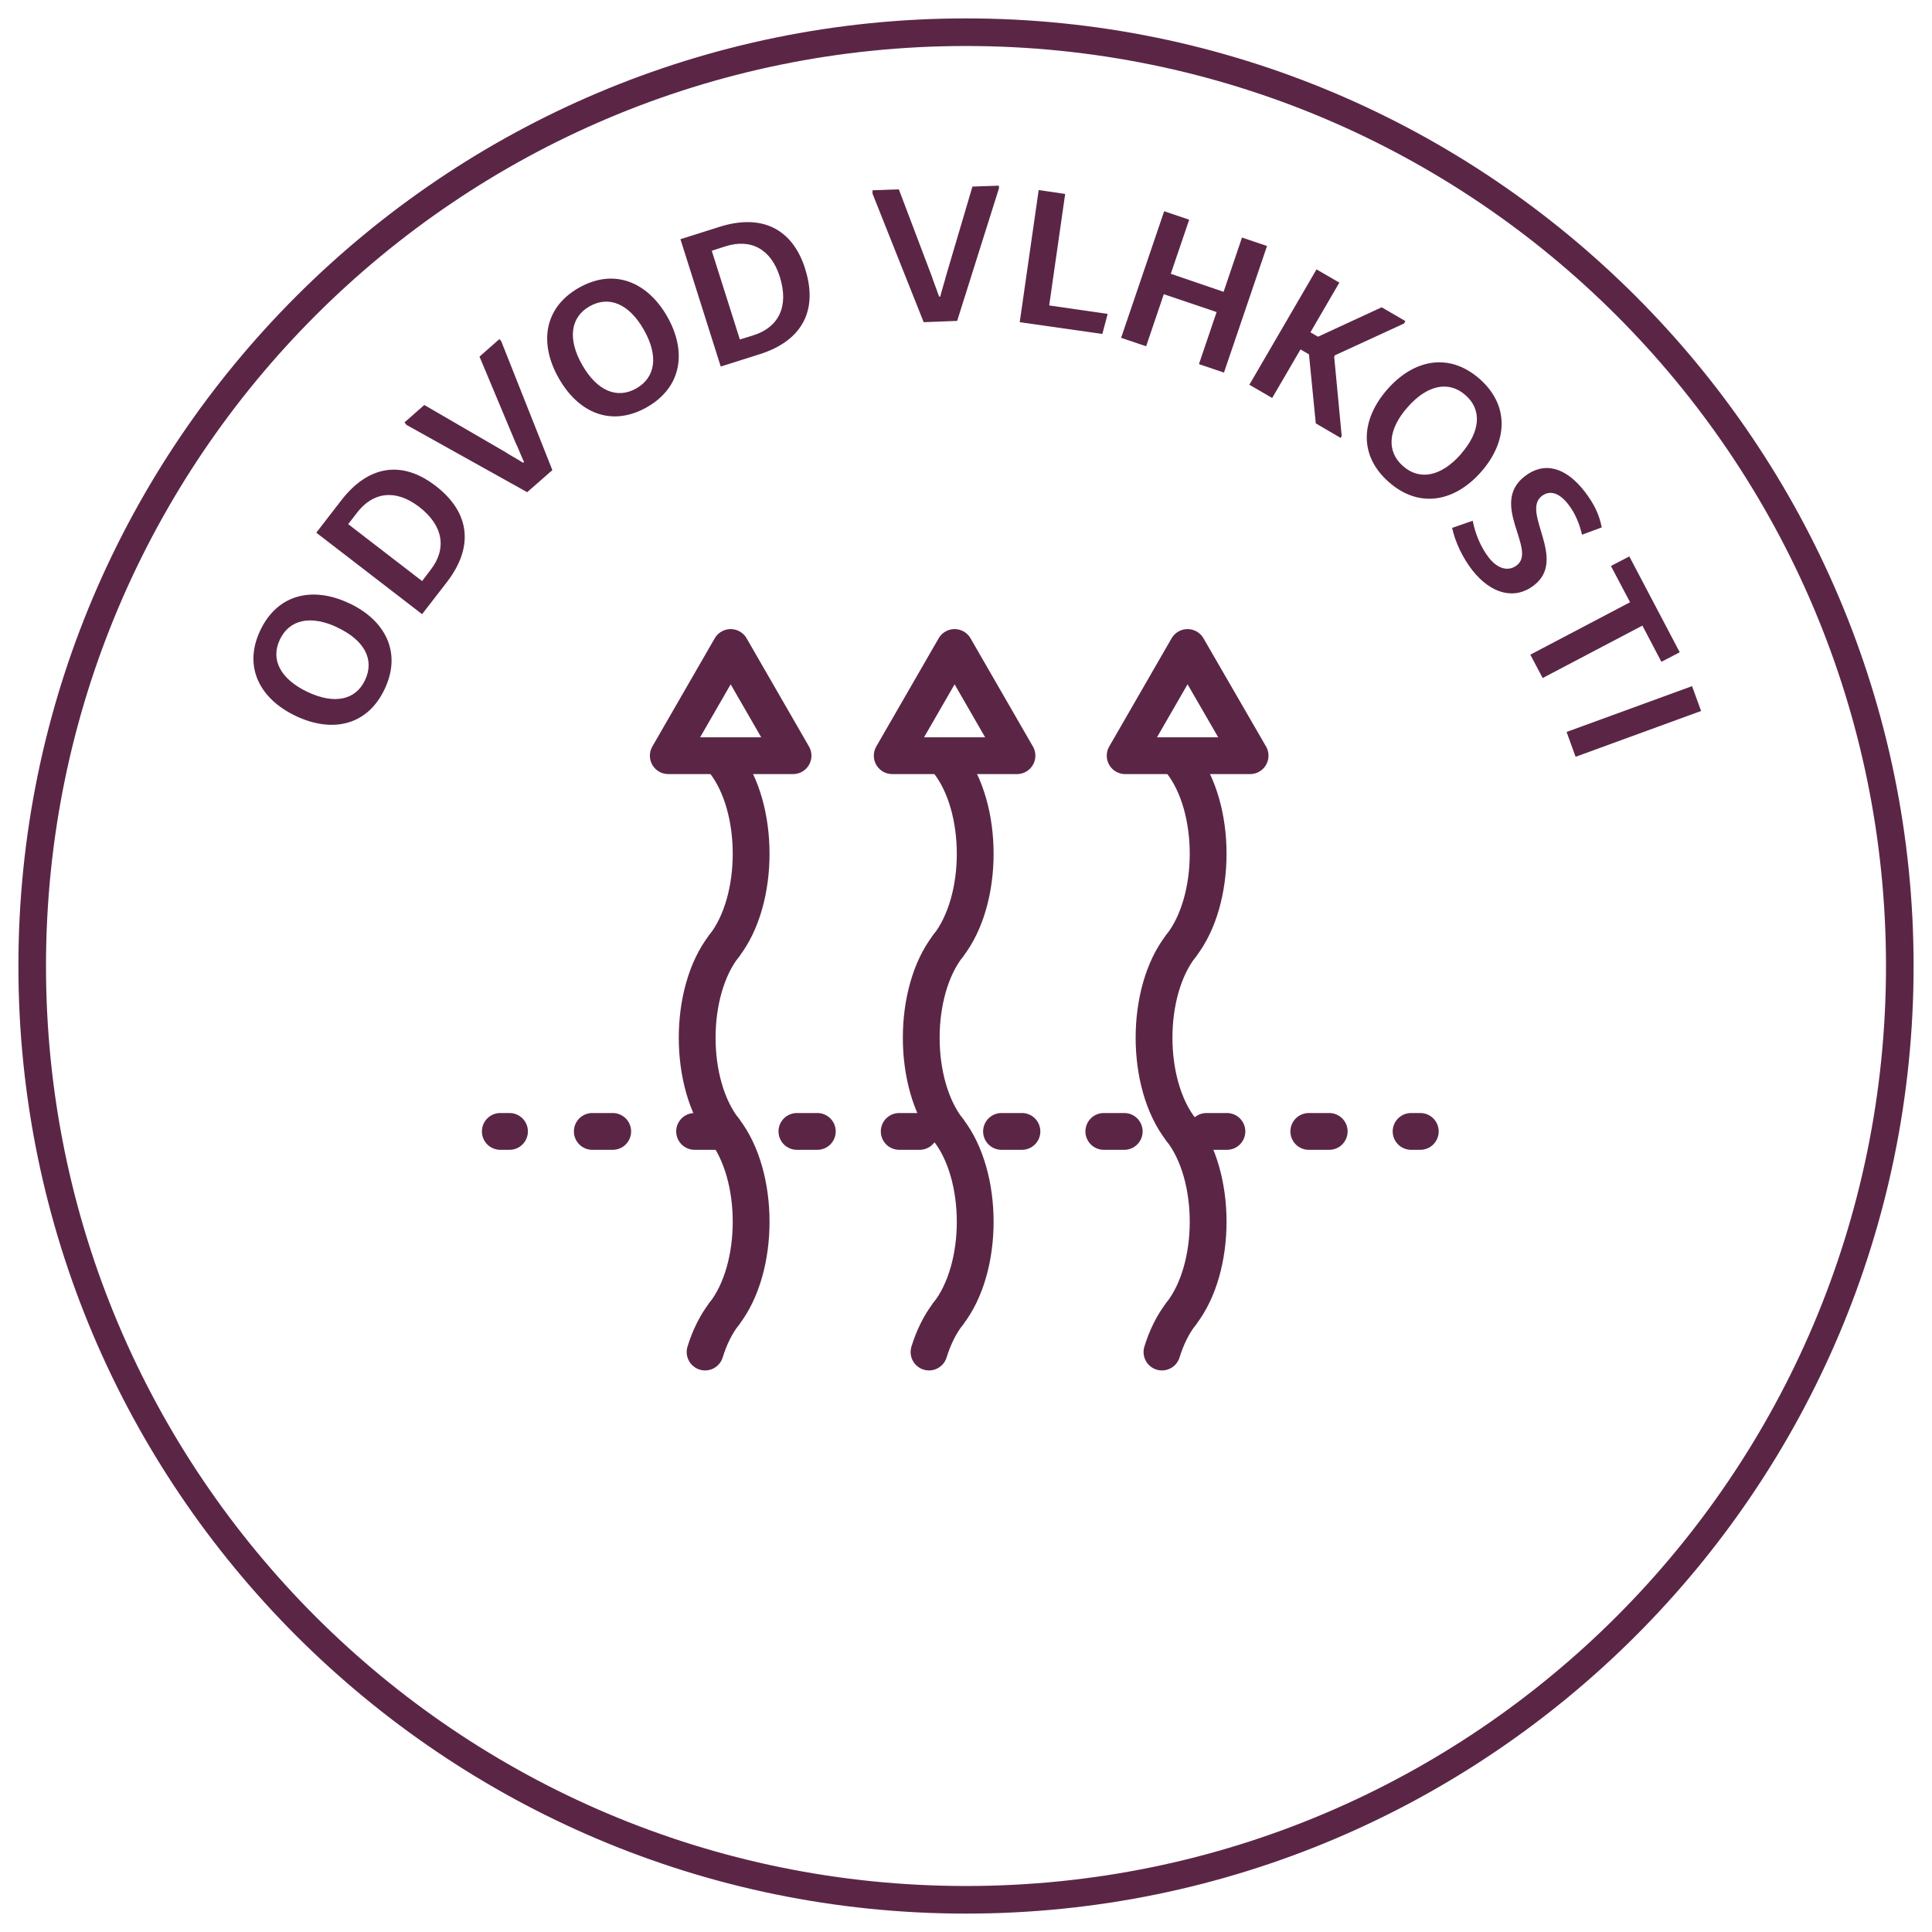 <?xml version="1.0" encoding="UTF-8"?><svg id="Vrstva_1" xmlns="http://www.w3.org/2000/svg" viewBox="0 0 105 105"><defs><style>.cls-1{fill:#5b2646;}.cls-2{stroke-dasharray:0 0 0 0 1.11 4.45 1.11 4.45;}.cls-2,.cls-3,.cls-4{fill:none;stroke:#5b2646;stroke-linecap:round;stroke-linejoin:round;stroke-width:2px;}.cls-4{stroke-dasharray:0 0 0 0 0 0 1.11 4.45 1.11 4.45 1.11 4.45;}</style></defs><path class="cls-1" d="M52.5,2.5c27.61,0,50,22.39,50,50s-22.39,50-50,50S2.5,80.11,2.5,52.5,24.89,2.5,52.5,2.5m0-1.5C24.1,1,1,24.1,1,52.5s23.1,51.5,51.5,51.5,51.5-23.1,51.5-51.5S80.9,1,52.5,1h0Z"/><g><path class="cls-1" d="M18.99,32.79c1.96,.93,2.86,2.68,1.91,4.67-.95,2-2.87,2.38-4.83,1.45-1.95-.93-2.87-2.67-1.92-4.66,.95-1.99,2.88-2.39,4.83-1.46Zm-.63,1.32c-1.46-.7-2.63-.45-3.15,.65-.52,1.08,.03,2.14,1.49,2.84,1.47,.7,2.63,.45,3.14-.64,.52-1.09-.01-2.15-1.49-2.85Z"/><path class="cls-1" d="M23.68,26.41c1.88,1.45,2.07,3.32,.62,5.21l-1.36,1.76-5.75-4.43,1.36-1.76c1.46-1.89,3.29-2.2,5.13-.78Zm-4.75,2.08l4.01,3.09,.47-.62c.88-1.14,.69-2.4-.64-3.42-1.27-.97-2.5-.81-3.37,.33l-.48,.62Z"/><path class="cls-1" d="M22.08,23.07l-.1-.11,1.08-.95,4.39,2.55c.15,.11,.67,.39,.98,.59l.05-.04c-.16-.34-.37-.89-.46-1.05l-1.96-4.68,1.08-.95,.1,.11,2.78,7.01-1.37,1.2-6.58-3.67Z"/><path class="cls-1" d="M36.26,17.2c1.07,1.88,.82,3.83-1.1,4.93-1.92,1.09-3.72,.32-4.79-1.57-1.07-1.87-.83-3.83,1.09-4.92,1.92-1.09,3.73-.31,4.8,1.56Zm-1.27,.72c-.8-1.41-1.9-1.87-2.95-1.27-1.04,.59-1.2,1.78-.4,3.18,.81,1.42,1.9,1.87,2.94,1.28,1.05-.6,1.22-1.77,.41-3.19Z"/><path class="cls-1" d="M43.76,14.62c.72,2.27-.19,3.91-2.47,4.63l-2.12,.67-2.19-6.92,2.12-.67c2.27-.72,3.96,.07,4.66,2.28Zm-5.08-1l1.53,4.83,.74-.23c1.37-.43,1.94-1.57,1.43-3.18-.48-1.52-1.59-2.09-2.96-1.65l-.74,.24Z"/><path class="cls-1" d="M47.42,10.49v-.15s1.43-.05,1.43-.05l1.8,4.75c.05,.18,.27,.73,.39,1.08h.06c.09-.36,.27-.93,.31-1.11l1.44-4.87,1.44-.05v.15s-2.27,7.2-2.27,7.2l-1.82,.07-2.79-7.01Z"/><path class="cls-1" d="M57.02,16.6l3.18,.46-.29,1.09-4.49-.64,1.03-7.18,1.44,.21-.87,6.07Z"/><path class="cls-1" d="M68.86,13.37l-2.34,6.88-1.36-.46,.96-2.83-2.87-.97-.96,2.83-1.36-.46,2.34-6.88,1.36,.46-1,2.94,2.87,.98,1-2.95,1.36,.46Z"/><path class="cls-1" d="M72.91,23.71l-.05,.09-1.35-.79-.37-3.75-.46-.27-1.54,2.64-1.24-.72,3.65-6.27,1.24,.72-1.57,2.7,.41,.24,3.46-1.6,1.29,.75-.07,.13-3.76,1.73-.04,.07,.41,4.33Z"/><path class="cls-1" d="M80.5,25.64c-1.43,1.63-3.36,2.02-5.02,.56-1.66-1.46-1.51-3.41-.08-5.04,1.42-1.62,3.35-2.03,5.01-.57,1.66,1.46,1.51,3.43,.09,5.05Zm-1.1-.97c1.07-1.22,1.15-2.41,.24-3.2-.9-.79-2.07-.56-3.14,.66-1.08,1.22-1.15,2.41-.25,3.2,.91,.8,2.07,.57,3.15-.65Z"/><path class="cls-1" d="M87.06,28.66l-1.08,.4c-.15-.63-.39-1.19-.74-1.64-.48-.62-.99-.81-1.45-.46-1.13,.88,1.41,3.43-.42,4.85-1.03,.8-2.32,.5-3.36-.83-.52-.67-.92-1.51-1.09-2.29l1.12-.39c.13,.71,.45,1.46,.87,2,.48,.62,1.07,.78,1.53,.42,1.1-.86-1.51-3.33,.42-4.83,1.05-.82,2.22-.52,3.26,.82,.54,.7,.8,1.28,.93,1.95Z"/><path class="cls-1" d="M90.29,35.96l-1.03-1.96-5.42,2.85-.67-1.27,5.42-2.85-1.04-1.97,1-.52,2.74,5.21-1,.52Z"/><path class="cls-1" d="M85.63,41.13l-.49-1.35,6.82-2.49,.49,1.35-6.82,2.49Z"/></g><g><line class="cls-3" x1="77.19" y1="61.49" x2="76.69" y2="61.49"/><line class="cls-2" x1="72.24" y1="61.49" x2="63.33" y2="61.49"/><line class="cls-4" x1="61.1" y1="61.49" x2="29.92" y2="61.49"/><line class="cls-3" x1="27.69" y1="61.49" x2="27.19" y2="61.49"/></g><polygon class="cls-3" points="61.15 41.07 64.54 35.19 67.94 41.07 61.15 41.07"/><g><path class="cls-3" d="M64.19,51.4c1.96-2.5,1.96-7.5,0-10"/><path class="cls-3" d="M64.19,51.4c-1.96,2.5-1.96,7.5,0,10"/><path class="cls-3" d="M64.19,71.4c1.96-2.5,1.96-7.5,0-10"/><path class="cls-3" d="M64.19,71.4c-.45,.58-.8,1.3-1.04,2.08"/></g><polygon class="cls-3" points="48.49 41.07 51.88 35.19 55.27 41.07 48.49 41.07"/><g><path class="cls-3" d="M51.53,51.4c1.96-2.5,1.96-7.5,0-10"/><path class="cls-3" d="M51.53,51.4c-1.95,2.5-1.95,7.5,0,10"/><path class="cls-3" d="M51.53,71.4c1.96-2.5,1.96-7.5,0-10"/><path class="cls-3" d="M51.53,71.4c-.45,.58-.8,1.3-1.04,2.08"/></g><polygon class="cls-3" points="36.32 41.07 39.71 35.19 43.1 41.07 36.32 41.07"/><g><path class="cls-3" d="M39.36,51.4c1.95-2.5,1.95-7.5,0-10"/><path class="cls-3" d="M39.36,51.4c-1.96,2.5-1.96,7.5,0,10"/><path class="cls-3" d="M39.36,71.4c1.95-2.5,1.95-7.5,0-10"/><path class="cls-3" d="M39.36,71.4c-.45,.58-.8,1.3-1.04,2.08"/></g></svg>